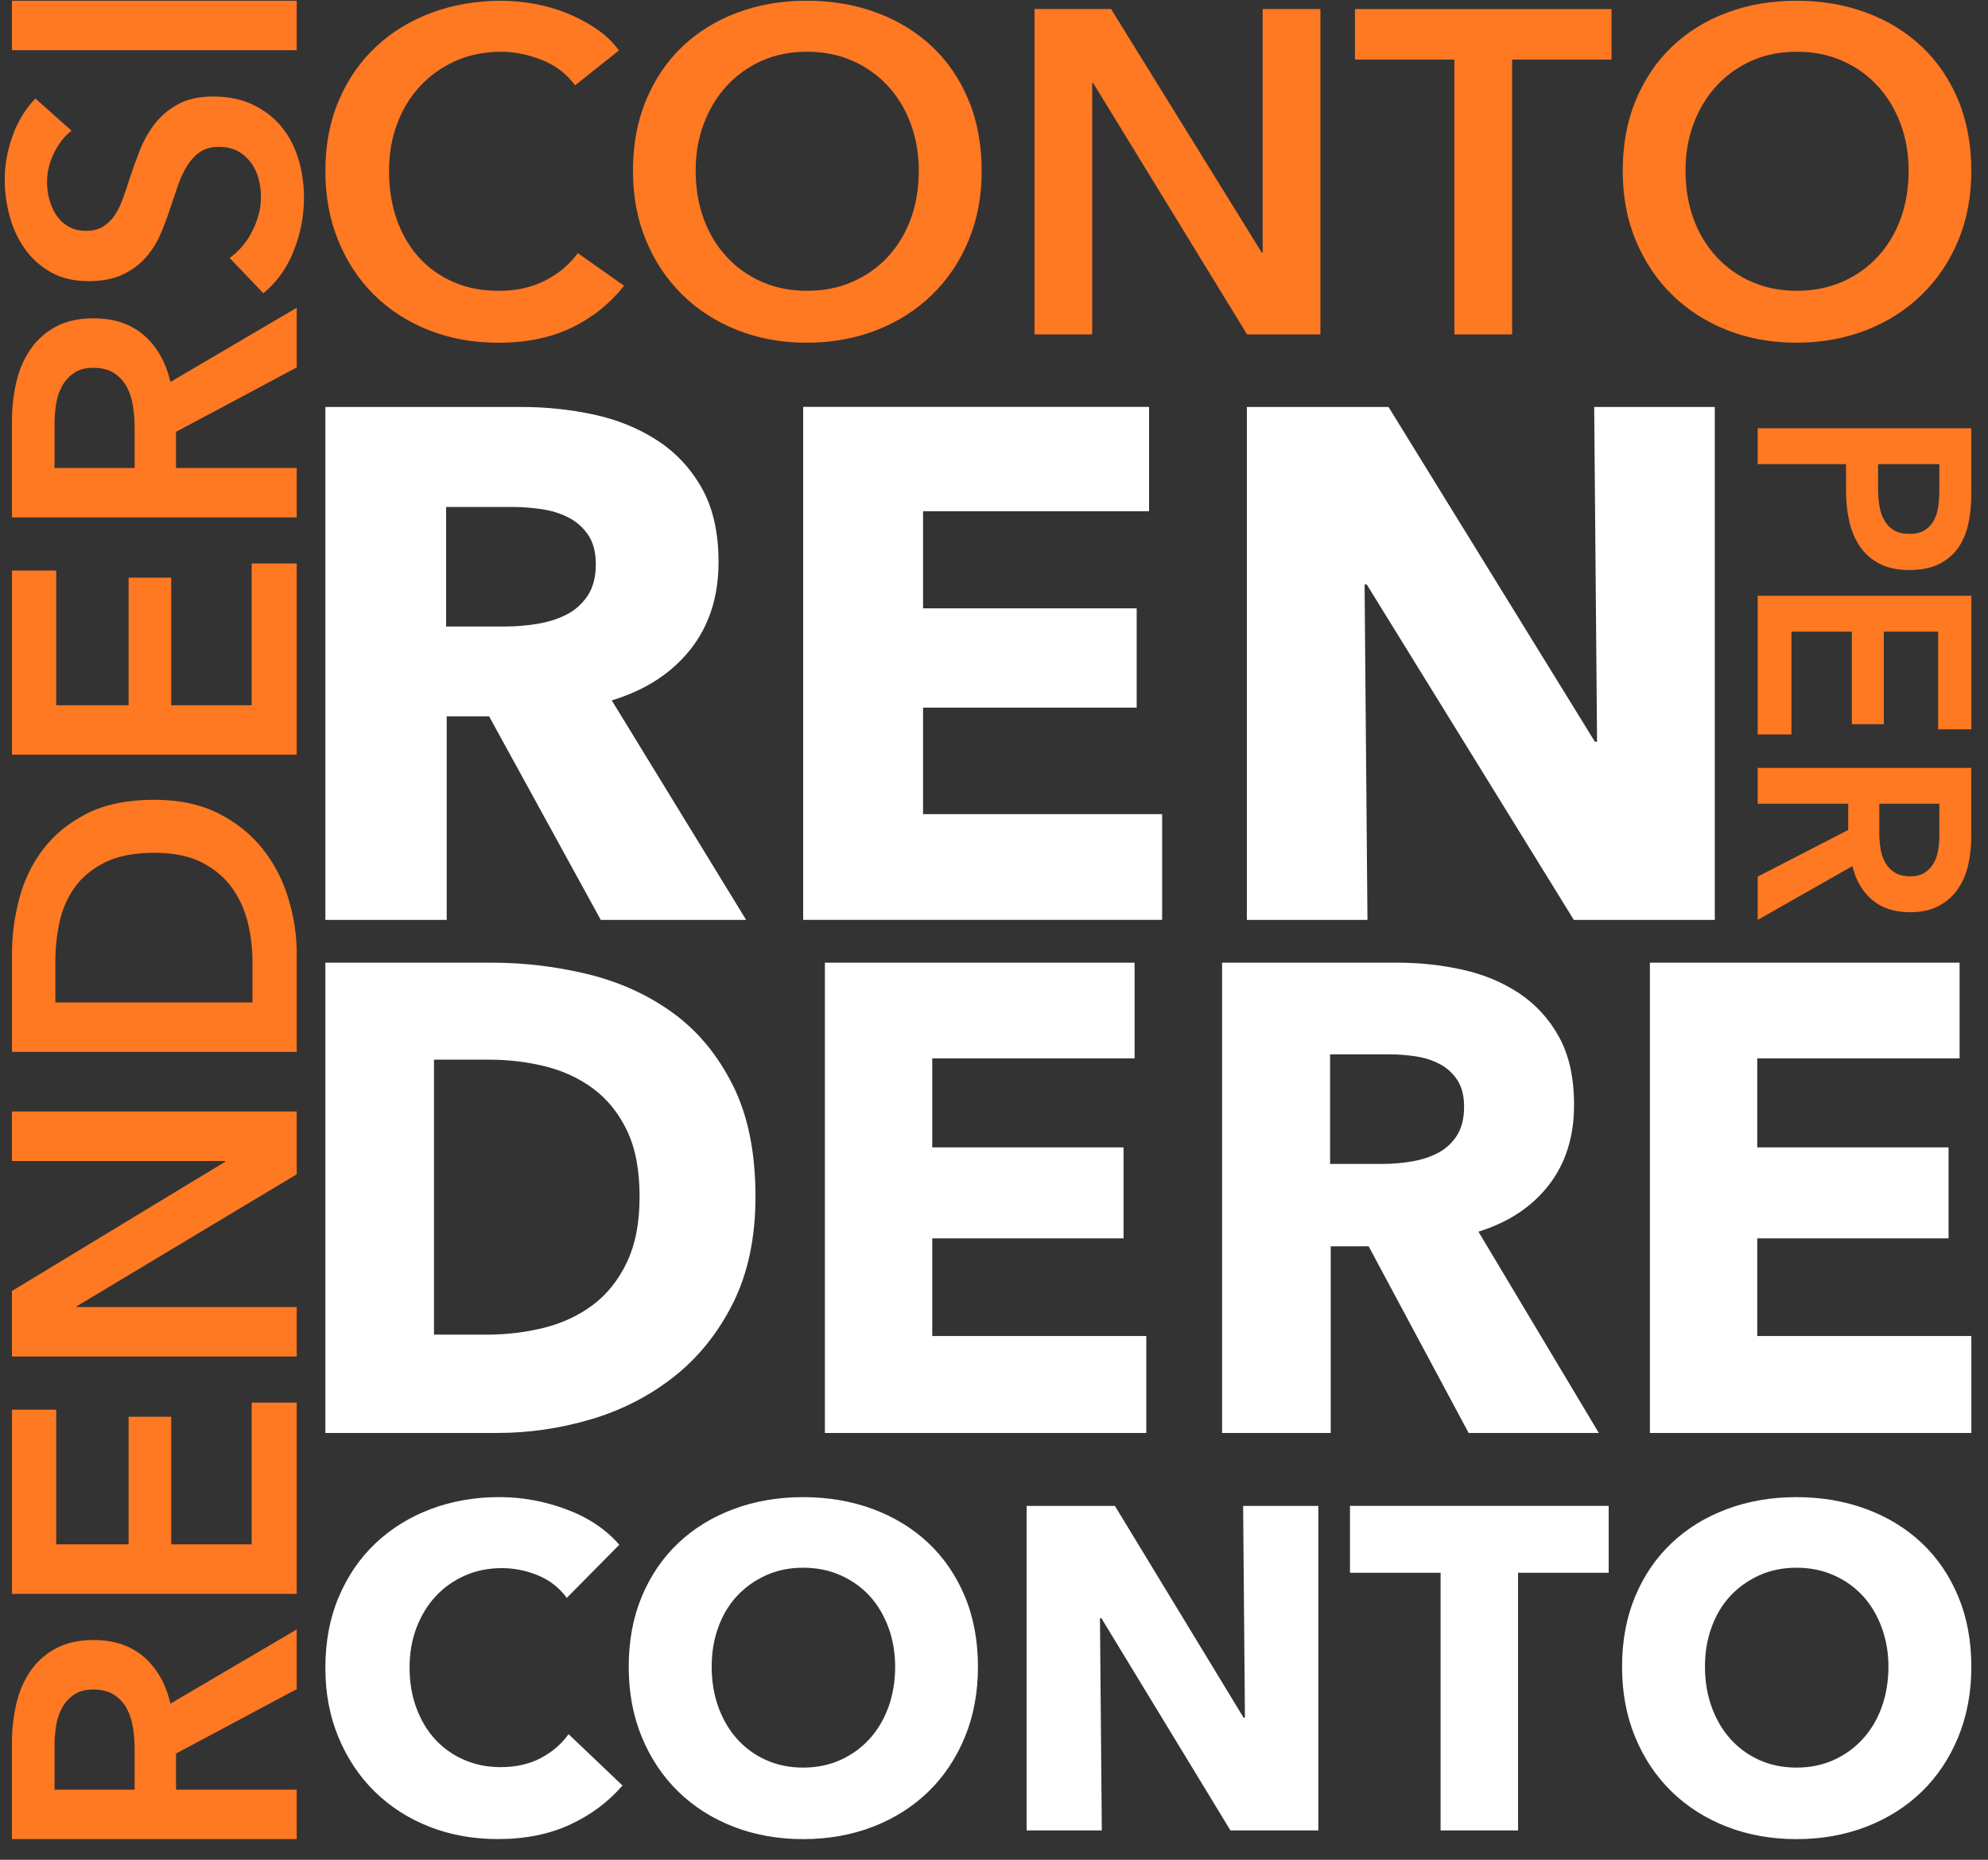 <svg width="93" height="87" viewBox="0 0 93 87" fill="none" xmlns="http://www.w3.org/2000/svg">
<rect x="0" y="0" width="93" height="87" fill="#333333" stroke="none"/>
<g clip-path="url(#clip0_374_458)">
<path d="M13.881 86.034V83.72H8.235V82.03L13.881 79.017V76.225L7.972 79.697C7.761 78.778 7.349 78.052 6.74 77.519C6.133 76.988 5.344 76.72 4.377 76.72C3.677 76.72 3.08 76.855 2.59 77.123C2.101 77.391 1.706 77.751 1.405 78.198C1.103 78.646 0.887 79.158 0.757 79.733C0.624 80.308 0.559 80.903 0.559 81.515V86.032H13.881V86.034ZM6.297 83.72H2.552V81.625C2.552 81.332 2.578 81.028 2.627 80.716C2.679 80.403 2.774 80.125 2.91 79.88C3.048 79.635 3.234 79.432 3.466 79.274C3.697 79.115 3.996 79.034 4.359 79.034C4.761 79.034 5.091 79.121 5.348 79.291C5.605 79.461 5.803 79.681 5.939 79.944C6.078 80.208 6.173 80.505 6.222 80.835C6.272 81.166 6.297 81.496 6.297 81.826V83.718V83.72ZM13.881 74.559V65.614H11.773V72.245H8.01V66.276H6.016V72.245H2.629V65.946H0.561V74.561H13.883L13.881 74.559ZM13.881 63.459V61.145H3.588V61.108L13.881 54.934V51.996H0.559V54.311H10.531V54.348L0.559 60.392V63.459H13.881ZM13.881 49.207V44.597C13.881 43.751 13.752 42.9 13.495 42.043C13.238 41.186 12.841 40.414 12.301 39.728C11.761 39.043 11.071 38.485 10.23 38.056C9.39 37.628 8.387 37.414 7.221 37.414C5.965 37.414 4.915 37.628 4.069 38.056C3.222 38.485 2.538 39.043 2.018 39.728C1.496 40.414 1.124 41.186 0.899 42.043C0.672 42.9 0.561 43.751 0.561 44.597V49.207H13.883H13.881ZM11.808 46.894H2.59V44.966C2.59 44.365 2.653 43.765 2.779 43.166C2.904 42.566 3.135 42.024 3.476 41.539C3.814 41.056 4.284 40.661 4.887 40.354C5.489 40.049 6.268 39.894 7.221 39.894C8.124 39.894 8.87 40.047 9.459 40.354C10.048 40.661 10.515 41.054 10.859 41.539C11.205 42.024 11.448 42.566 11.595 43.166C11.739 43.767 11.81 44.367 11.81 44.966V46.894H11.808ZM13.881 35.306V26.36H11.773V32.991H8.01V27.022H6.016V32.991H2.629V26.69H0.561V35.306H13.883H13.881ZM13.881 24.206V21.891H8.235V20.202L13.881 17.188V14.397L7.972 17.868C7.761 16.949 7.349 16.223 6.74 15.69C6.133 15.157 5.344 14.891 4.377 14.891C3.677 14.891 3.08 15.026 2.59 15.294C2.101 15.563 1.706 15.922 1.405 16.37C1.103 16.818 0.887 17.327 0.757 17.904C0.624 18.48 0.559 19.074 0.559 19.686V24.206H13.881ZM6.297 21.891H2.552V19.796C2.552 19.503 2.578 19.2 2.627 18.887C2.679 18.574 2.774 18.296 2.91 18.051C3.048 17.806 3.234 17.603 3.466 17.445C3.697 17.287 3.996 17.206 4.359 17.206C4.761 17.206 5.091 17.291 5.348 17.462C5.605 17.634 5.803 17.85 5.939 18.115C6.078 18.379 6.173 18.675 6.222 19.005C6.272 19.335 6.297 19.667 6.297 19.997V21.889V21.891ZM1.65 4.611C1.174 5.113 0.816 5.704 0.579 6.383C0.341 7.063 0.221 7.733 0.221 8.395C0.221 8.982 0.3 9.561 0.456 10.13C0.612 10.7 0.851 11.208 1.172 11.655C1.492 12.103 1.896 12.464 2.386 12.739C2.874 13.015 3.458 13.152 4.136 13.152C4.763 13.152 5.287 13.053 5.708 12.858C6.129 12.663 6.483 12.408 6.772 12.096C7.061 11.783 7.292 11.432 7.468 11.04C7.644 10.648 7.794 10.256 7.921 9.864C8.057 9.461 8.19 9.075 8.314 8.708C8.439 8.341 8.587 8.022 8.757 7.752C8.927 7.484 9.127 7.268 9.358 7.109C9.59 6.951 9.882 6.87 10.232 6.87C10.582 6.87 10.901 6.941 11.144 7.08C11.389 7.221 11.593 7.405 11.757 7.631C11.919 7.858 12.036 8.111 12.105 8.393C12.174 8.675 12.208 8.951 12.208 9.219C12.208 9.733 12.077 10.258 11.812 10.791C11.549 11.323 11.191 11.748 10.741 12.067L12.32 13.719C12.947 13.206 13.422 12.544 13.74 11.735C14.06 10.926 14.221 10.1 14.221 9.254C14.221 8.617 14.134 8.011 13.958 7.436C13.782 6.86 13.519 6.358 13.167 5.93C12.817 5.501 12.374 5.158 11.84 4.901C11.306 4.644 10.683 4.515 9.967 4.515C9.315 4.515 8.771 4.634 8.332 4.874C7.893 5.113 7.529 5.418 7.24 5.793C6.952 6.167 6.72 6.577 6.544 7.024C6.37 7.472 6.212 7.903 6.074 8.32C5.961 8.686 5.848 9.024 5.734 9.329C5.621 9.636 5.49 9.897 5.338 10.109C5.188 10.323 5.008 10.492 4.794 10.615C4.581 10.737 4.324 10.798 4.023 10.798C3.695 10.798 3.418 10.727 3.187 10.588C2.953 10.447 2.766 10.266 2.623 10.046C2.479 9.825 2.372 9.58 2.303 9.31C2.234 9.042 2.2 8.771 2.2 8.501C2.2 8.048 2.311 7.598 2.53 7.152C2.75 6.704 3.023 6.358 3.347 6.113L1.654 4.607L1.65 4.611ZM13.881 0.034H0.559V2.349H13.881V0.034Z" fill="#FF7822"/>
<path d="M29.12 83.525L26.598 81.123C26.273 81.582 25.841 81.953 25.305 82.239C24.77 82.524 24.14 82.666 23.419 82.666C22.797 82.666 22.225 82.552 21.703 82.322C21.18 82.093 20.733 81.774 20.358 81.368C19.982 80.962 19.692 80.472 19.479 79.899C19.267 79.328 19.16 78.698 19.16 78.012C19.16 77.326 19.267 76.721 19.479 76.156C19.692 75.592 19.988 75.103 20.37 74.687C20.75 74.273 21.207 73.946 21.735 73.711C22.265 73.474 22.847 73.357 23.483 73.357C24.063 73.357 24.628 73.472 25.179 73.701C25.73 73.931 26.175 74.281 26.513 74.751L28.972 72.263C28.336 71.534 27.506 70.981 26.483 70.602C25.459 70.223 24.416 70.034 23.358 70.034C22.213 70.034 21.148 70.221 20.158 70.592C19.169 70.965 18.307 71.496 17.573 72.189C16.838 72.883 16.262 73.723 15.845 74.71C15.428 75.695 15.221 76.797 15.221 78.012C15.221 79.227 15.426 80.284 15.835 81.273C16.244 82.258 16.811 83.106 17.531 83.813C18.251 84.518 19.102 85.066 20.085 85.453C21.065 85.838 22.137 86.032 23.295 86.032C24.566 86.032 25.689 85.807 26.665 85.356C27.639 84.905 28.459 84.295 29.122 83.523M45.137 74.681C44.726 73.701 44.157 72.87 43.429 72.182C42.702 71.496 41.836 70.967 40.835 70.594C39.832 70.223 38.743 70.036 37.57 70.036C36.397 70.036 35.313 70.223 34.319 70.594C33.322 70.967 32.459 71.494 31.733 72.182C31.006 72.868 30.437 73.699 30.026 74.681C29.617 75.658 29.412 76.756 29.412 77.971C29.412 79.186 29.617 80.27 30.026 81.263C30.437 82.256 31.006 83.107 31.733 83.815C32.459 84.52 33.322 85.068 34.319 85.455C35.315 85.84 36.398 86.034 37.57 86.034C38.742 86.034 39.832 85.842 40.835 85.455C41.836 85.068 42.702 84.52 43.429 83.815C44.157 83.107 44.726 82.256 45.137 81.263C45.546 80.27 45.749 79.172 45.749 77.971C45.749 76.77 45.546 75.658 45.137 74.681ZM41.557 79.87C41.344 80.449 41.048 80.944 40.666 81.358C40.286 81.774 39.832 82.099 39.31 82.334C38.788 82.569 38.208 82.688 37.572 82.688C36.936 82.688 36.358 82.569 35.836 82.334C35.313 82.099 34.864 81.772 34.489 81.358C34.115 80.944 33.823 80.447 33.61 79.87C33.399 79.291 33.293 78.657 33.293 77.971C33.293 77.285 33.395 76.698 33.6 76.127C33.806 75.555 34.1 75.066 34.48 74.657C34.86 74.251 35.313 73.929 35.836 73.692C36.358 73.457 36.938 73.338 37.572 73.338C38.206 73.338 38.791 73.455 39.322 73.692C39.852 73.927 40.305 74.249 40.679 74.657C41.054 75.066 41.346 75.555 41.559 76.127C41.77 76.7 41.876 77.314 41.876 77.971C41.876 78.628 41.77 79.291 41.559 79.87M61.671 85.628V70.446H58.154L58.239 80.352H58.175L52.156 70.446H48.025V85.628H51.544L51.457 75.699H51.523L57.561 85.628H61.671ZM75.255 73.575V70.444H63.153V73.575H67.392V85.628H71.016V73.575H75.253H75.255ZM91.606 74.681C91.197 73.701 90.627 72.87 89.901 72.182C89.173 71.496 88.309 70.967 87.304 70.594C86.3 70.223 85.213 70.036 84.041 70.036C82.87 70.036 81.783 70.223 80.788 70.594C79.791 70.967 78.931 71.494 78.203 72.182C77.475 72.868 76.906 73.699 76.495 74.681C76.086 75.658 75.881 76.756 75.881 77.971C75.881 79.186 76.086 80.27 76.495 81.263C76.906 82.256 77.475 83.107 78.203 83.815C78.931 84.52 79.791 85.068 80.788 85.455C81.784 85.84 82.868 86.034 84.041 86.034C85.215 86.034 86.3 85.842 87.304 85.455C88.307 85.068 89.171 84.52 89.901 83.815C90.629 83.107 91.197 82.256 91.606 81.263C92.015 80.27 92.221 79.172 92.221 77.971C92.221 76.77 92.015 75.658 91.606 74.681ZM88.024 79.87C87.813 80.449 87.515 80.944 87.133 81.358C86.753 81.774 86.3 82.099 85.777 82.334C85.255 82.569 84.675 82.688 84.041 82.688C83.407 82.688 82.825 82.569 82.303 82.334C81.781 82.099 81.331 81.772 80.959 81.358C80.584 80.944 80.29 80.447 80.079 79.87C79.868 79.293 79.76 78.657 79.76 77.971C79.76 77.285 79.862 76.698 80.068 76.127C80.273 75.555 80.567 75.066 80.947 74.657C81.327 74.251 81.781 73.929 82.303 73.692C82.825 73.457 83.405 73.338 84.041 73.338C84.677 73.338 85.259 73.455 85.789 73.692C86.317 73.927 86.77 74.249 87.145 74.657C87.519 75.066 87.813 75.555 88.024 76.127C88.236 76.7 88.343 77.314 88.343 77.971C88.343 78.628 88.236 79.291 88.024 79.87Z" fill="white"/>
<path d="M28.956 2.358C28.657 1.957 28.294 1.612 27.864 1.325C27.435 1.04 26.978 0.799 26.492 0.605C26.006 0.412 25.499 0.267 24.969 0.175C24.441 0.082 23.934 0.036 23.448 0.036C22.279 0.036 21.192 0.223 20.191 0.595C19.192 0.967 18.324 1.499 17.589 2.186C16.853 2.874 16.273 3.709 15.854 4.691C15.432 5.674 15.221 6.772 15.221 7.992C15.221 9.211 15.422 10.267 15.822 11.25C16.221 12.233 16.778 13.077 17.493 13.786C18.207 14.495 19.06 15.048 20.055 15.443C21.048 15.836 22.139 16.034 23.322 16.034C24.622 16.034 25.757 15.801 26.73 15.335C27.702 14.868 28.524 14.213 29.195 13.367L27.03 11.841C26.644 12.371 26.137 12.799 25.507 13.121C24.879 13.443 24.157 13.604 23.343 13.604C22.528 13.604 21.849 13.47 21.221 13.196C20.59 12.924 20.051 12.541 19.601 12.046C19.152 11.553 18.806 10.961 18.562 10.271C18.32 9.583 18.2 8.824 18.2 7.992C18.2 7.204 18.324 6.473 18.576 5.799C18.826 5.125 19.183 4.537 19.648 4.036C20.112 3.533 20.665 3.14 21.307 2.853C21.95 2.566 22.665 2.421 23.45 2.421C24.065 2.421 24.693 2.549 25.336 2.799C25.98 3.05 26.502 3.448 26.901 3.992L28.958 2.358H28.956ZM30.222 11.248C30.629 12.231 31.194 13.075 31.916 13.784C32.638 14.493 33.495 15.046 34.487 15.441C35.482 15.834 36.564 16.032 37.735 16.032C38.907 16.032 40.015 15.834 41.015 15.441C42.014 15.046 42.88 14.495 43.608 13.784C44.336 13.075 44.904 12.229 45.312 11.248C45.721 10.265 45.924 9.181 45.924 7.99C45.924 6.799 45.721 5.672 45.312 4.689C44.904 3.707 44.336 2.872 43.608 2.184C42.88 1.497 42.014 0.965 41.015 0.593C40.015 0.219 38.922 0.034 37.735 0.034C36.548 0.034 35.482 0.221 34.487 0.593C33.495 0.965 32.638 1.497 31.916 2.184C31.196 2.872 30.629 3.707 30.222 4.689C29.815 5.672 29.611 6.77 29.611 7.99C29.611 9.21 29.815 10.265 30.222 11.248ZM32.922 5.797C33.172 5.123 33.525 4.535 33.982 4.034C34.44 3.531 34.985 3.138 35.621 2.851C36.258 2.564 36.969 2.42 37.752 2.42C38.536 2.42 39.252 2.564 39.896 2.851C40.539 3.138 41.088 3.531 41.547 4.034C42.005 4.535 42.358 5.123 42.608 5.797C42.857 6.472 42.982 7.202 42.982 7.99C42.982 8.778 42.857 9.556 42.608 10.236C42.356 10.917 42.001 11.508 41.536 12.011C41.071 12.514 40.518 12.903 39.875 13.184C39.231 13.466 38.525 13.603 37.752 13.603C36.98 13.603 36.277 13.464 35.642 13.184C35.004 12.905 34.455 12.514 33.992 12.011C33.527 11.51 33.17 10.919 32.92 10.236C32.671 9.556 32.544 8.807 32.544 7.99C32.544 7.173 32.669 6.472 32.92 5.797M48.394 15.645H51.094V3.884H51.139L58.339 15.645H61.769V0.421H59.068V11.816H59.026L51.976 0.421H48.396V15.645H48.394ZM68.039 15.645H70.738V2.788H75.389V0.423H63.386V2.788H68.037V15.645H68.039ZM76.522 11.248C76.931 12.231 77.494 13.075 78.216 13.784C78.936 14.493 79.795 15.046 80.788 15.441C81.781 15.834 82.862 16.032 84.034 16.032C85.205 16.032 86.313 15.834 87.312 15.441C88.311 15.046 89.177 14.495 89.904 13.784C90.632 13.075 91.201 12.229 91.61 11.248C92.017 10.265 92.221 9.181 92.221 7.99C92.221 6.799 92.017 5.672 91.61 4.689C91.201 3.707 90.632 2.872 89.904 2.184C89.177 1.497 88.311 0.965 87.312 0.593C86.313 0.219 85.218 0.034 84.034 0.034C82.849 0.034 81.779 0.221 80.788 0.593C79.793 0.965 78.936 1.497 78.216 2.184C77.494 2.872 76.931 3.707 76.522 4.689C76.115 5.672 75.912 6.77 75.912 7.99C75.912 9.21 76.115 10.265 76.522 11.248ZM79.224 5.797C79.474 5.123 79.828 4.535 80.285 4.034C80.742 3.531 81.287 3.138 81.925 2.851C82.56 2.564 83.271 2.42 84.056 2.42C84.842 2.42 85.558 2.564 86.2 2.851C86.843 3.138 87.391 3.531 87.85 4.034C88.307 4.535 88.66 5.123 88.912 5.797C89.161 6.472 89.286 7.202 89.286 7.99C89.286 8.778 89.161 9.556 88.912 10.236C88.66 10.917 88.305 11.508 87.84 12.011C87.375 12.514 86.822 12.903 86.179 13.184C85.535 13.464 84.829 13.603 84.056 13.603C83.284 13.603 82.582 13.464 81.946 13.184C81.308 12.905 80.759 12.514 80.296 12.011C79.831 11.51 79.474 10.919 79.224 10.236C78.975 9.556 78.85 8.807 78.85 7.99C78.85 7.173 78.975 6.472 79.224 5.797Z" fill="#FF7822"/>
<path d="M82.225 20.034V21.712H86.36V23.004C86.36 23.501 86.412 23.973 86.516 24.416C86.621 24.859 86.788 25.247 87.019 25.581C87.249 25.914 87.552 26.178 87.93 26.374C88.304 26.569 88.769 26.666 89.326 26.666C89.844 26.666 90.285 26.582 90.653 26.413C91.019 26.244 91.322 26.006 91.556 25.694C91.791 25.384 91.96 25.011 92.064 24.575C92.167 24.14 92.219 23.652 92.219 23.111V20.034H82.225ZM87.856 21.712H90.723V22.936C90.723 23.194 90.705 23.445 90.673 23.689C90.639 23.933 90.572 24.151 90.468 24.343C90.365 24.534 90.219 24.686 90.038 24.802C89.856 24.919 89.617 24.975 89.326 24.975C89.036 24.975 88.779 24.919 88.592 24.802C88.405 24.688 88.256 24.532 88.147 24.337C88.039 24.142 87.964 23.92 87.922 23.672C87.88 23.423 87.858 23.162 87.858 22.886V21.714L87.856 21.712ZM82.225 27.872V34.358H83.806V29.548H86.631V33.877H88.127V29.548H90.667V34.117H92.221V27.87H82.227L82.225 27.872ZM82.225 35.921V37.6H86.46V38.825L82.225 41.009V43.034L86.657 40.517C86.816 41.181 87.124 41.709 87.58 42.096C88.037 42.482 88.626 42.674 89.35 42.674C89.877 42.674 90.325 42.576 90.691 42.381C91.059 42.186 91.355 41.927 91.58 41.602C91.805 41.277 91.968 40.907 92.067 40.49C92.165 40.074 92.215 39.642 92.215 39.199V35.923H82.221L82.225 35.921ZM87.914 37.6H90.725V39.118C90.725 39.33 90.705 39.552 90.667 39.777C90.629 40.002 90.56 40.205 90.456 40.383C90.353 40.56 90.213 40.706 90.04 40.823C89.865 40.937 89.643 40.995 89.37 40.995C89.068 40.995 88.821 40.934 88.628 40.81C88.435 40.686 88.286 40.528 88.183 40.337C88.079 40.147 88.007 39.931 87.972 39.691C87.934 39.45 87.914 39.212 87.914 38.972V37.6Z" fill="#FF7822"/>
<path d="M34.906 43.034L28.618 32.764C30.182 32.291 31.405 31.501 32.288 30.393C33.172 29.285 33.614 27.918 33.614 26.291C33.614 24.913 33.353 23.762 32.831 22.834C32.31 21.909 31.613 21.163 30.74 20.598C29.868 20.032 28.882 19.632 27.783 19.394C26.683 19.157 25.557 19.038 24.4 19.038H15.221V43.034H20.897V33.51H22.88L28.105 43.034H34.902H34.906ZM27.478 27.885C27.216 28.27 26.88 28.564 26.471 28.766C26.061 28.97 25.605 29.11 25.104 29.189C24.602 29.268 24.112 29.308 23.636 29.308H20.87V23.715H23.977C24.411 23.715 24.861 23.75 25.328 23.817C25.794 23.885 26.215 24.015 26.591 24.208C26.967 24.4 27.274 24.671 27.513 25.021C27.752 25.371 27.872 25.829 27.872 26.394C27.872 27.004 27.74 27.5 27.478 27.885ZM54.365 43.034V38.086H43.182V33.103H53.175V28.458H43.182V23.915H53.754V19.034H37.573V43.03H54.365V43.034ZM80.219 43.034V19.038H74.577L74.712 34.697H74.61L64.956 19.038H58.329V43.034H63.971L63.836 27.343H63.938L73.626 43.034H80.221H80.219Z" fill="white"/>
<path d="M34.274 50.751C33.565 49.343 32.632 48.218 31.474 47.381C30.318 46.542 28.998 45.94 27.518 45.577C26.035 45.215 24.533 45.034 23.012 45.034H15.221V67.034H23.256C24.737 67.034 26.198 66.823 27.639 66.397C29.079 65.974 30.373 65.309 31.52 64.409C32.666 63.507 33.592 62.357 34.291 60.959C34.99 59.561 35.342 57.899 35.342 55.973C35.342 53.901 34.984 52.162 34.276 50.753M29.329 59.047C28.933 59.877 28.405 60.539 27.746 61.037C27.085 61.535 26.325 61.892 25.463 62.11C24.598 62.325 23.702 62.435 22.768 62.435H20.302V49.571H22.889C23.782 49.571 24.65 49.675 25.491 49.88C26.333 50.088 27.084 50.435 27.744 50.921C28.403 51.408 28.931 52.06 29.327 52.878C29.722 53.697 29.92 54.727 29.92 55.969C29.92 57.212 29.722 58.218 29.327 59.045M53.625 67.034V62.498H43.611V57.93H52.561V53.674H43.611V49.51H53.077V45.034H38.589V67.034H53.625ZM74.794 67.034L69.163 57.618C70.563 57.183 71.658 56.46 72.449 55.444C73.24 54.429 73.636 53.176 73.636 51.686C73.636 50.422 73.402 49.367 72.937 48.516C72.47 47.667 71.844 46.983 71.067 46.465C70.283 45.948 69.401 45.579 68.416 45.362C67.433 45.144 66.423 45.034 65.388 45.034H57.17V67.034H62.252V58.302H64.026L68.704 67.034H74.792H74.794ZM68.142 53.142C67.907 53.495 67.608 53.764 67.239 53.95C66.872 54.136 66.465 54.266 66.016 54.338C65.566 54.411 65.128 54.448 64.7 54.448H62.223V49.322H65.007C65.393 49.322 65.797 49.353 66.213 49.414C66.632 49.477 67.009 49.596 67.345 49.773C67.683 49.949 67.955 50.196 68.17 50.517C68.384 50.839 68.491 51.259 68.491 51.776C68.491 52.335 68.374 52.79 68.14 53.142M92.221 67.034V62.498H82.205V57.93H91.155V53.674H82.205V49.51H91.671V45.034H77.183V67.034H92.221Z" fill="white"/>
</g>
<defs>
<clipPath id="clip0_374_458">
<rect width="92.44" height="86.07" fill="white"/>
</clipPath>
</defs>
</svg>
